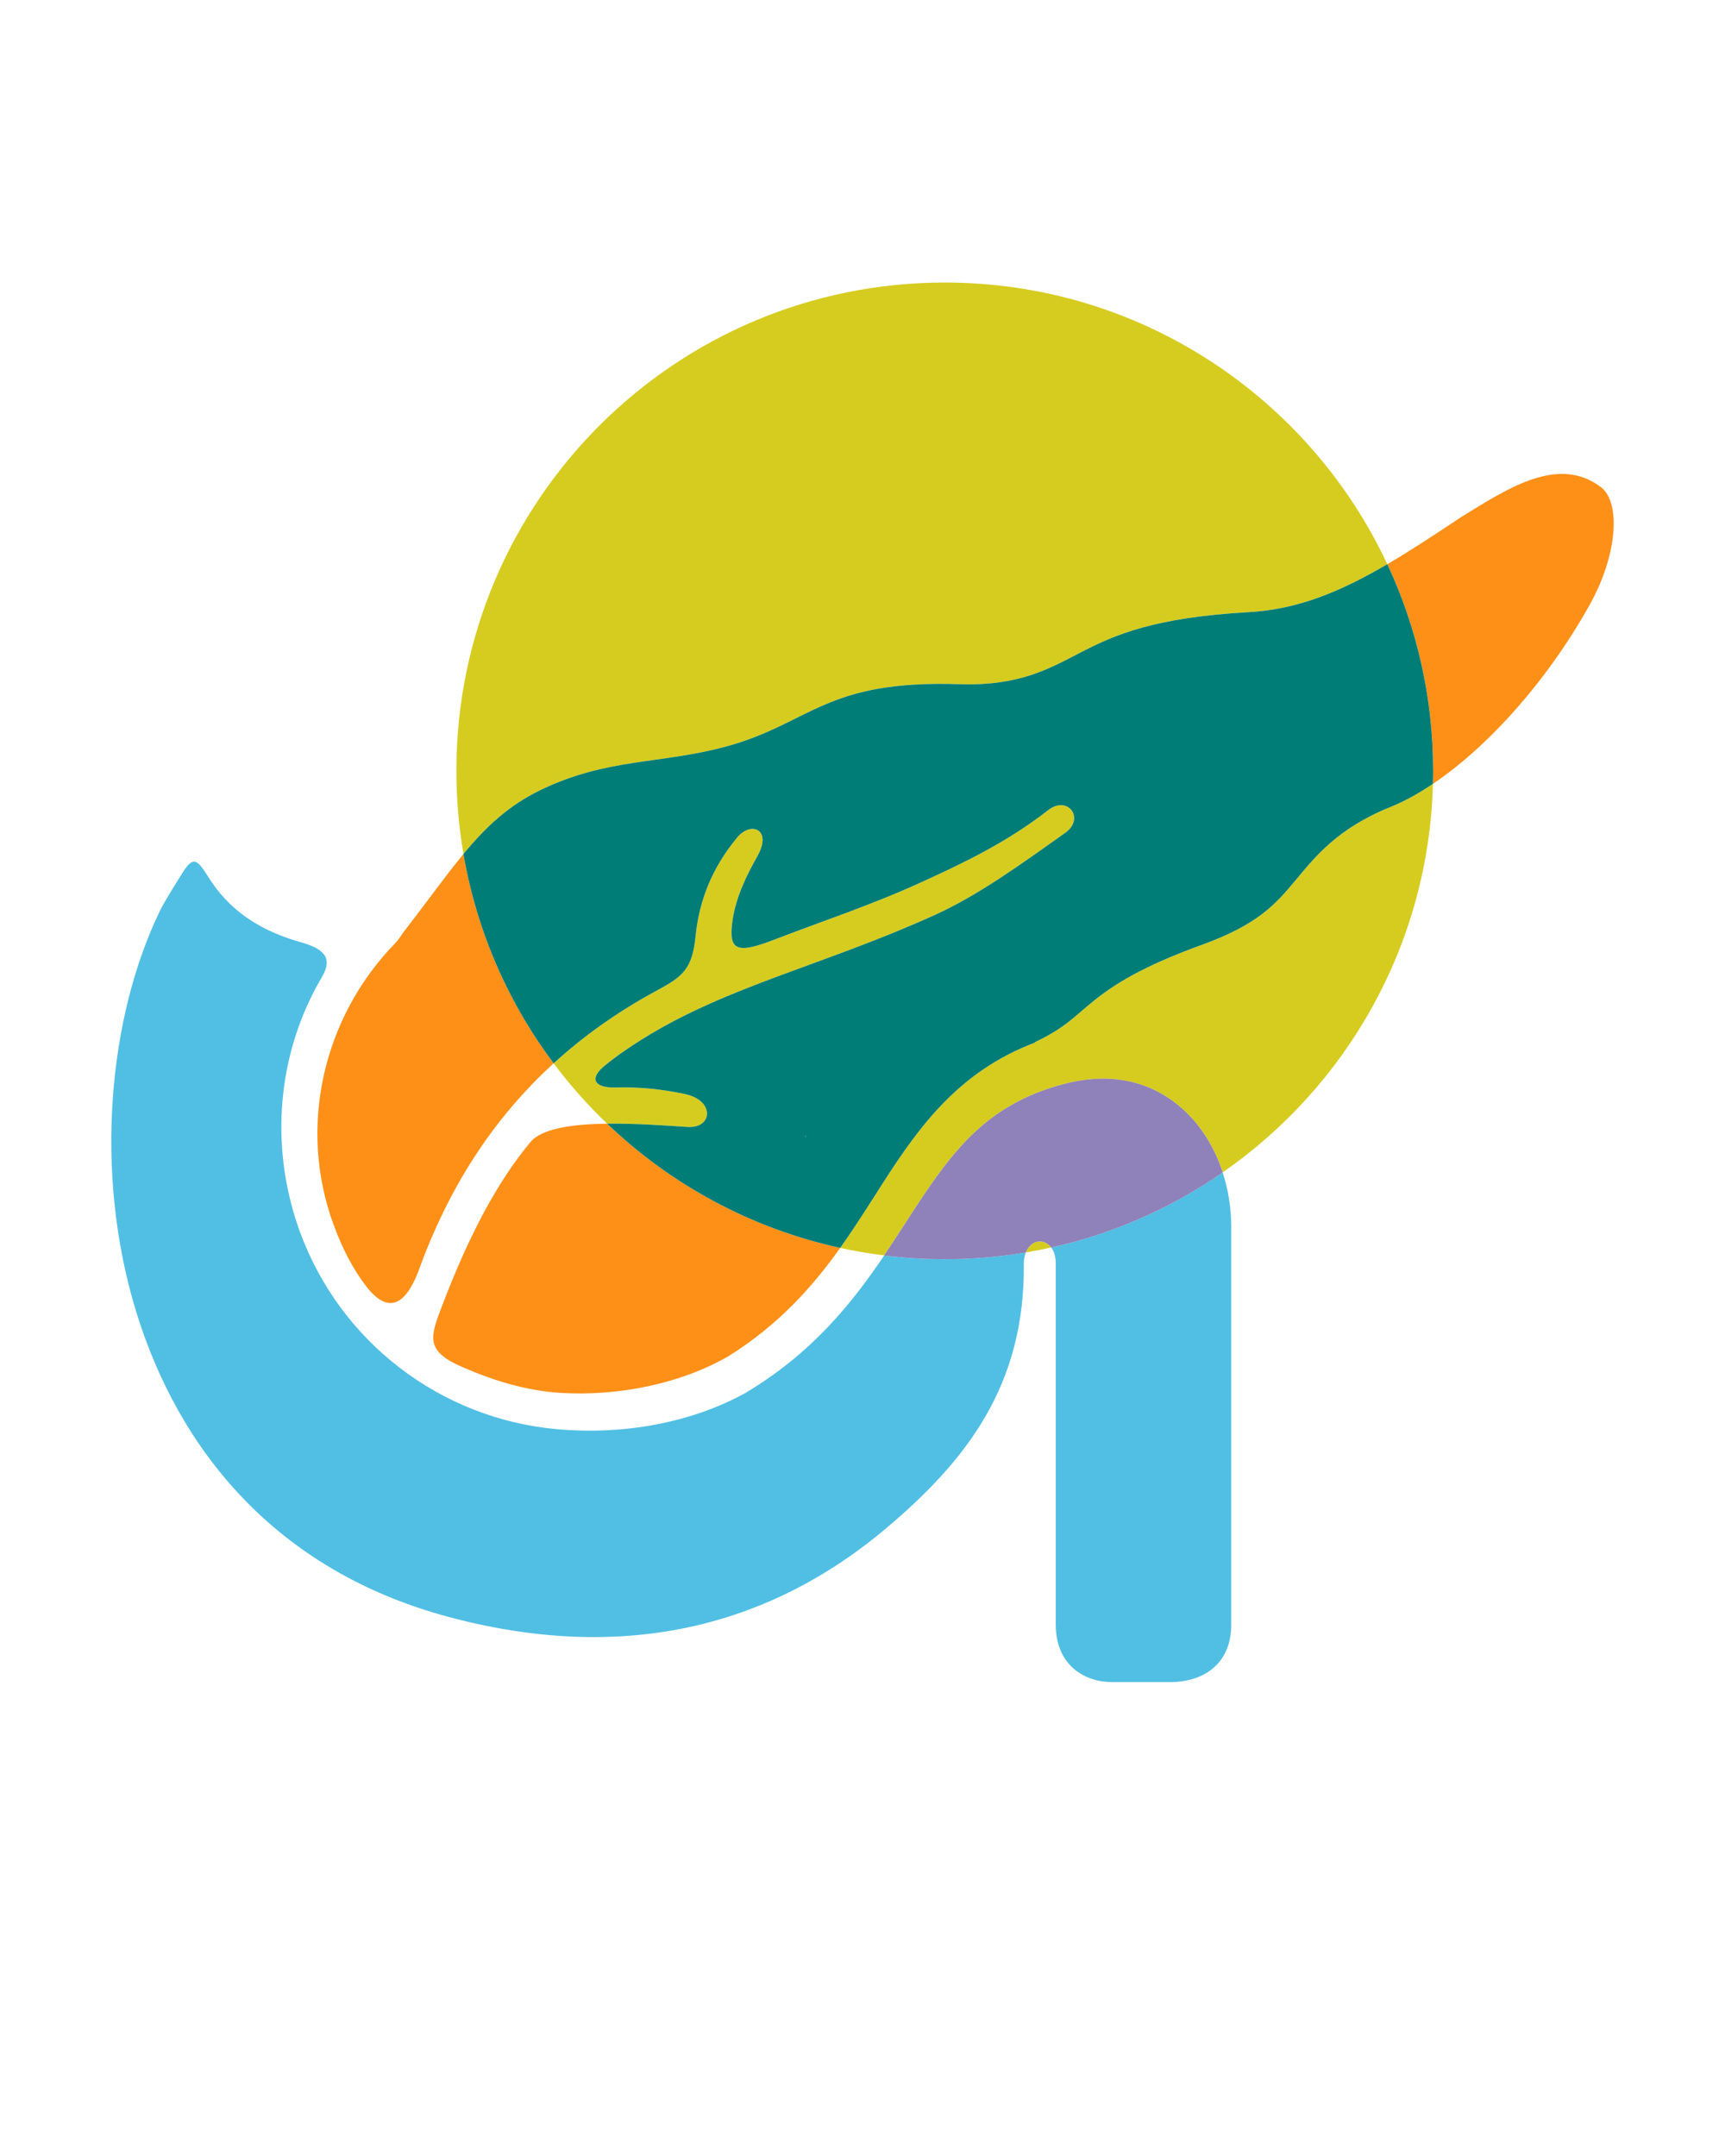 <?xml version="1.0" encoding="utf-8"?>
<!-- Generator: Adobe Illustrator 17.0.0, SVG Export Plug-In . SVG Version: 6.00 Build 0)  -->
<!DOCTYPE svg PUBLIC "-//W3C//DTD SVG 1.1//EN" "http://www.w3.org/Graphics/SVG/1.1/DTD/svg11.dtd">
<svg version="1.1" id="Livello_1" xmlns="http://www.w3.org/2000/svg" xmlns:xlink="http://www.w3.org/1999/xlink" x="0px" y="0px"
	 width="400px" height="500px" viewBox="177.5 215.833 400 500" enable-background="new 177.5 215.833 400 500"
	 xml:space="preserve">
<g>
	<path fill="#EE8EA1" d="M281.288,496.773c0.174-0.206,0.348-0.412,0.522-0.619c-0.147,0.225-0.293,0.45-0.439,0.676
		C281.373,496.831,281.288,496.773,281.288,496.773z"/>
	<g>
		<path fill="#FF9017" d="M548.69,328.768l-0.002,0.003c-9.896-7.416-21.49,0.285-32.372,6.973
			c-6.175,4.124-11.776,7.804-17.12,10.936c6.808,14.554,10.618,30.791,10.618,47.92c0,1.008-0.014,2.013-0.04,3.015
			c12.692-8.553,26.387-23.679,36.317-41.462C552.565,344.587,553.417,332.358,548.69,328.768z"/>
		<path fill="#FF9017" d="M300.469,480.725c-7.612,9.175-14.104,21.373-20.174,37.212c-2.999,7.843-4.542,11.092,4.558,14.994
			c7.117,3.081,14.644,5.445,22.74,5.932c13.222,0.794,27.697-2.065,38.899-8.553c11.698-7.372,19.416-16.065,25.837-25.074
			c-20.697-4.514-39.281-14.681-54.045-28.811C310.3,476.526,303.122,477.511,300.469,480.725z"/>
		<path fill="#FF9017" d="M271.514,431.412c-0.766,0.941-1.364,2.106-2.305,3.081c-17.011,17.461-22.603,42.946-14.362,65.343
			c1.937,5.279,4.414,10.291,7.781,14.564c4.727,5.953,8.66,4.418,11.796-3.48c7.024-19.647,17.455-35.706,31.457-48.49
			c-10.504-14.021-17.826-30.56-20.912-48.547C280.859,418.85,276.744,424.675,271.514,431.412z"/>
		<path fill="#51BFE4" d="M382.538,506.98c-7.442,11.009-16.639,22.56-31.929,31.734c0,0.027-0.027,0.027-0.062,0.062
			c-13.023,7.234-28.948,9.831-43.715,8.519c-27.162-2.364-50.496-20.267-59.816-45.879c-7.156-19.694-5.246-41.383,5.101-58.937
			c2.539-4.304,0.855-6.561-5.012-8.179c-7.839-2.195-15.389-6.269-20.518-13.908l-0.003,0.007
			c-2.793-4.163-3.758-6.839-6.496-2.566c-2.738,4.328-4.734,7.636-5.452,9.12c-11.965,24.62-15.413,60.607-5.668,92.732
			c9.78,32.115,32.235,60.308,72.557,71.135c47.029,12.596,79.8-2.308,101.376-20.491c18.69-15.76,32.293-33.172,32.008-61.471
			c0-1.011,0.177-1.857,0.456-2.573c-6.115,1.022-12.392,1.562-18.797,1.562C391.818,507.845,387.136,507.549,382.538,506.98z"/>
		<path fill="#51BFE4" d="M422.313,508.857v83.734c0,9.632,6.929,13.335,12.974,13.335h13.679c7.056,0,14.039-3.765,14.039-13.335
			v-92.23c0-4.422-0.707-8.695-1.995-12.636c-11.811,8.189-25.253,14.188-39.743,17.411
			C421.895,505.992,422.313,507.221,422.313,508.857z"/>
		<path fill="#D6CC20" d="M336.922,477.183c5.84,0.405,6.413-6.118-0.543-7.612c-5.695-1.219-10.917-1.68-16.076-1.532
			c-5.129,0.137-6.128-2.116-2.707-4.957c2.906-2.398,5.953-4.455,9.007-6.358c19.584-12.229,42.438-17.22,67.799-28.759
			c9.941-4.531,19.584-11.511,30.123-19.003c4.617-3.277,0.629-8.804-3.961-5.249c-9.691,7.55-19.869,12.366-29.439,16.726
			c-11.538,5.276-22.854,8.987-33.716,13.171c-8.979,3.5-11.057,2.868-10.058-4.246c0.794-5.586,3.36-10.693,5.816-15.045
			c3.442-6.176-1.505-8.121-4.706-4.28c-5.86,7.069-8.832,14.654-9.656,22.83c-0.766,7.836-3.081,9.488-9.147,12.765
			c-8.854,4.787-16.756,10.388-23.777,16.798c3.747,5.001,7.898,9.681,12.404,13.993
			C324.605,476.345,331.431,476.819,336.922,477.183z"/>
		<path fill="#D6CC20" d="M302.808,399.064c15.424-7.464,27.704-5.981,42.86-10.051c9.979-2.655,16.083-6.812,23.111-9.773
			c7.035-2.992,15.424-5.249,31.38-4.734c13.93,0.433,20.837-3.71,28.353-7.585c7.523-3.84,16.584-7.891,38.531-9.12
			c11.369-0.632,21.215-4.711,32.153-11.121c-18.049-38.587-57.212-65.324-102.626-65.324c-62.543,0-113.244,50.701-113.244,113.244
			c0,6.574,0.567,13.016,1.642,19.283C290.174,407.591,295.37,402.681,302.808,399.064z"/>
		<path fill="#D6CC20" d="M477.869,420.039c-4.586,5.5-8.667,10.178-21.525,14.857c-14.039,5.074-20.601,9.313-25.221,13.05
			c-4.586,3.7-6.698,6.293-13.648,9.577l0.062,0.086c-17.471,6.582-26.735,19.24-35.134,32.318
			c-3.264,5.084-6.465,10.246-10.073,15.309c3.351,0.731,6.755,1.317,10.209,1.744c2.381-3.522,4.584-6.99,6.747-10.305
			c8.924-13.651,16.849-24.596,34.599-29.35c12.034-3.229,21.374-0.258,28.178,6.015c4.008,3.701,7.089,8.695,8.949,14.385
			c28.717-19.91,47.786-52.754,48.763-90.109c-3.374,2.274-6.678,4.088-9.821,5.358
			C487.635,407.931,482.448,414.546,477.869,420.039z"/>
		<path fill="#D6CC20" d="M415.366,506.284c1.985-0.332,3.953-0.714,5.902-1.147C419.627,502.894,416.52,503.314,415.366,506.284z"
			/>
		<path fill="#007D77" d="M499.196,346.681c-10.937,6.41-20.783,10.489-32.153,11.121c-21.947,1.23-31.008,5.28-38.531,9.12
			c-7.516,3.875-14.424,8.018-28.353,7.585c-15.957-0.515-24.345,1.742-31.38,4.734c-7.028,2.961-13.132,7.117-23.111,9.773
			c-15.155,4.071-27.436,2.587-42.86,10.051c-7.438,3.617-12.634,8.527-17.84,14.82c3.086,17.987,10.409,34.526,20.912,48.547
			c7.021-6.41,14.923-12.011,23.777-16.798c6.066-3.277,8.381-4.93,9.147-12.765c0.824-8.176,3.795-15.76,9.656-22.83
			c3.202-3.84,8.148-1.896,4.706,4.28c-2.456,4.352-5.022,9.46-5.816,15.045c-0.999,7.114,1.079,7.746,10.058,4.246
			c10.862-4.184,22.177-7.894,33.716-13.171c9.57-4.36,19.748-9.176,29.439-16.726c4.589-3.556,8.577,1.972,3.961,5.249
			c-10.539,7.492-20.181,14.472-30.123,19.003c-25.362,11.538-48.215,16.53-67.799,28.759c-3.054,1.903-6.101,3.961-9.007,6.358
			c-3.421,2.841-2.422,5.094,2.707,4.957c5.159-0.148,10.381,0.313,16.076,1.532c6.956,1.494,6.382,8.018,0.543,7.612
			c-5.491-0.364-12.317-0.838-18.638-0.758c14.765,14.13,33.348,24.297,54.045,28.811c3.609-5.063,6.81-10.225,10.073-15.309
			c8.399-13.077,17.663-25.736,35.134-32.318l-0.062-0.086c6.95-3.284,9.062-5.878,13.648-9.577
			c4.62-3.737,11.181-7.977,25.221-13.05c12.858-4.679,16.939-9.358,21.525-14.857c4.579-5.493,9.766-12.109,22.084-17.065
			c3.143-1.27,6.447-3.084,9.821-5.358c0.026-1.002,0.04-2.007,0.04-3.015C509.814,377.472,506.004,361.235,499.196,346.681z
			 M364.296,479.547l-0.042-0.027c0.064-0.144,0.129-0.289,0.193-0.433C364.397,479.24,364.346,479.393,364.296,479.547z"/>
		<path fill="#8F81B9" d="M364.296,479.547c0.05-0.153,0.101-0.307,0.151-0.46c-0.064,0.144-0.129,0.289-0.193,0.433
			L364.296,479.547z"/>
		<path fill="#D6CC20" d="M364.296,479.547c0.05-0.153,0.101-0.307,0.151-0.46c-0.064,0.144-0.129,0.289-0.193,0.433
			L364.296,479.547z"/>
		<path fill="#BBB6D8" d="M452.062,473.34c-6.805-6.273-16.145-9.244-28.178-6.015c-17.75,4.754-25.675,15.699-34.599,29.35
			c-2.163,3.316-4.366,6.783-6.747,10.305c4.598,0.568,9.28,0.865,14.031,0.865c6.405,0,12.682-0.54,18.797-1.562
			c1.154-2.97,4.261-3.389,5.902-1.147c14.49-3.224,27.931-9.223,39.743-17.411C459.152,482.035,456.07,477.042,452.062,473.34z"/>
		<path fill="#8F81B9" d="M452.062,473.34c-6.805-6.273-16.145-9.244-28.178-6.015c-17.75,4.754-25.675,15.699-34.599,29.35
			c-2.163,3.316-4.366,6.783-6.747,10.305c4.598,0.568,9.28,0.865,14.031,0.865c6.405,0,12.682-0.54,18.797-1.562
			c1.154-2.97,4.261-3.389,5.902-1.147c14.49-3.224,27.931-9.223,39.743-17.411C459.152,482.035,456.07,477.042,452.062,473.34z"/>
	</g>
</g>
<g>
</g>
</svg>
